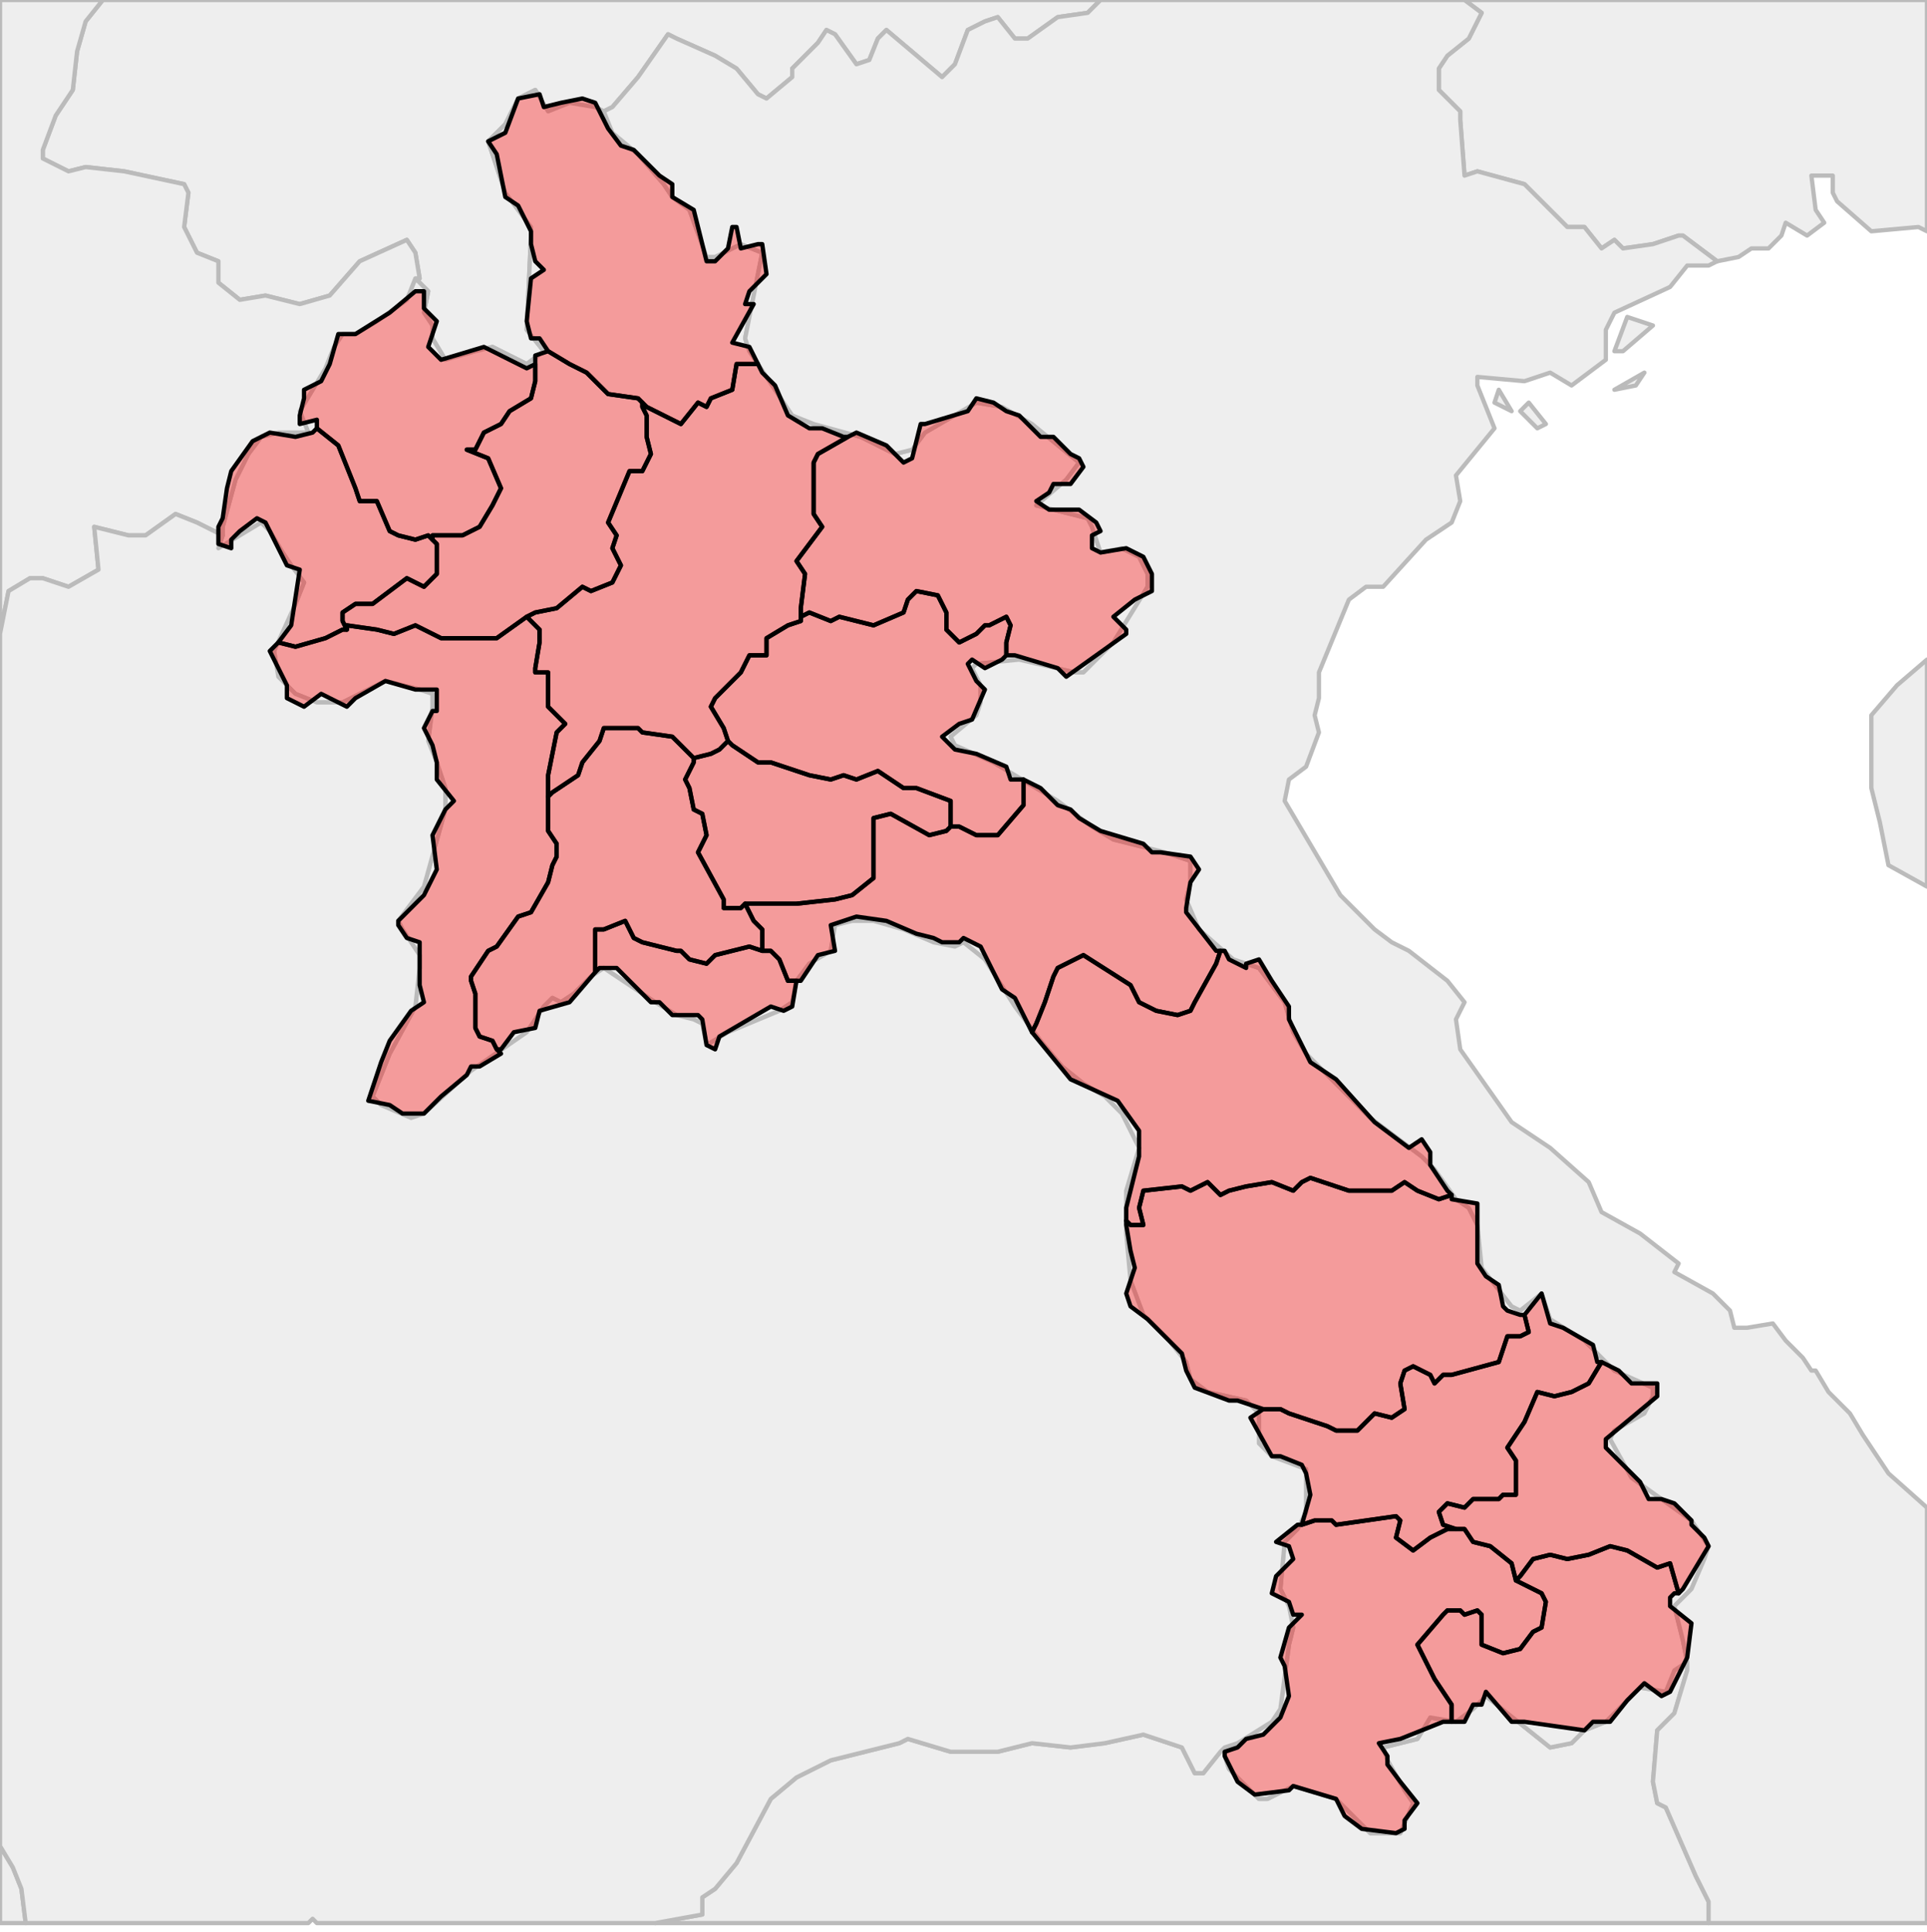 <?xml version="1.0" encoding="UTF-8"?><!DOCTYPE svg  PUBLIC '-//W3C//DTD SVG 1.1//EN'  'http://www.w3.org/Graphics/SVG/1.1/DTD/svg11.dtd'><svg enable_background="new 0 0 450 451" height="451px" style="stroke-linejoin: round; stroke:#000; fill:#f6f3f0;" version="1.1" viewBox="0 0 450 451" width="450px" xmlns="http://www.w3.org/2000/svg" xmlns:xlink="http://www.w3.org/1999/xlink"><defs><style type="text/css"><![CDATA[path { fill-rule: evenodd; }
#context path { fill: #eee; stroke: #bbb; } ]]></style></defs><g id="context"><path d="M450,154L443,160L437,167L437,184L439,192L441,202L450,207L450,154Z M406,60L409,58L413,58L416,55L417,52L422,55L426,52L424,49L423,41L428,41L428,45L429,47L437,54L448,53L450,54L450,0L342,0L346,3L343,9L338,13L336,16L336,21L341,26L341,28L342,41L345,40L356,43L366,53L370,53L374,58L377,56L379,58L386,57L392,55L393,55L401,61L406,60Z M97,65L100,68L99,73L101,76L101,79L104,84L111,82L115,81L123,85L127,82L123,77L124,55L124,53L118,45L114,33L118,29L121,23L125,21L128,26L133,24L139,25L141,26L143,25L149,18L156,8L158,9L167,13L172,16L177,22L179,23L185,18L185,16L191,10L193,7L195,8L200,15L203,14L205,9L207,7L220,18L223,15L226,7L230,5L233,4L237,9L240,9L247,4L254,3L257,0L24,0L20,5L18,12L17,21L13,27L10,35L10,37L16,40L20,39L29,40L43,43L44,45L43,53L46,59L51,61L51,66L56,70L62,69L70,71L77,69L84,61L95,56L97,59L98,65L97,65Z " data-iso="CHN"/><path d="M394,388L391,390L389,395L383,394L379,398L375,402L370,404L367,407L362,408L347,396L344,399L340,402L334,401L331,406L323,408L324,411L328,418L330,421L327,428L320,428L312,420L302,417L296,420L294,420L287,413L286,410L286,408L285,409L281,414L279,414L276,408L267,405L258,407L250,408L241,407L233,409L222,409L212,406L210,407L194,411L186,415L180,420L172,435L167,441L164,443L164,447L153,449L399,449L399,444L396,438L389,422L387,421L386,416L387,404L391,400L394,390L394,388Z " data-iso="KHM"/><path d="M143,31L149,36L155,43L157,46L161,49L165,60L167,60L173,57L178,59L174,79L175,82L185,97L190,99L201,102L209,106L213,105L216,101L228,94L234,95L241,99L252,108L249,112L242,118L254,121L255,123L257,129L262,128L266,130L268,134L268,137L260,150L253,157L251,157L238,154L228,155L227,156L229,160L229,164L228,167L222,172L223,174L232,178L247,187L255,193L260,196L272,199L278,201L278,206L277,210L280,217L288,224L294,226L300,234L302,241L305,246L320,261L332,270L335,273L340,280L343,282L345,286L346,296L353,305L355,306L360,302L362,308L370,313L377,320L386,324L386,326L384,330L377,334L376,336L381,345L395,355L399,361L398,364L395,371L391,375L393,383L394,388L391,390L389,395L383,394L379,398L375,402L370,404L367,407L362,408L347,396L344,399L340,402L334,401L331,406L323,408L324,411L328,418L330,421L327,428L320,428L312,420L302,417L296,420L294,420L287,413L286,410L286,408L289,407L297,402L299,399L301,384L302,380L301,375L299,371L300,360L303,357L305,353L305,343L297,340L294,337L294,330L291,327L282,325L278,322L277,318L273,313L267,307L264,299L263,288L263,278L266,268L262,260L258,256L253,253L248,249L243,243L237,235L230,224L225,220L223,221L218,220L211,217L204,215L199,215L195,216L194,222L189,225L186,229L187,229L186,229L186,229L185,234L182,236L170,241L165,244L164,239L162,238L158,237L153,234L141,226L138,228L134,232L131,234L129,233L127,235L125,238L123,241L110,250L99,260L96,261L89,258L87,256L91,246L97,235L98,226L98,223L94,217L93,215L99,207L104,189L104,184L102,178L100,173L101,165L101,162L98,161L90,159L80,164L74,164L69,162L65,158L64,152L69,141L71,136L68,132L66,129L63,124L61,122L51,128L52,125L52,123L55,112L58,106L61,102L65,101L72,101L70,96L76,86L78,81L80,78L83,78L88,75L95,70L97,65L100,68L99,73L101,76L101,79L104,84L111,82L115,81L123,85L127,82L123,77L124,55L124,53L118,45L114,33L118,29L121,23L125,21L128,26L133,24L139,25L141,26L143,31Z " data-iso="LAO"/><path d="M52,125L52,123L55,112L58,106L61,102L65,101L72,101L70,96L76,86L78,81L80,78L83,78L88,75L95,70L97,65L98,65L97,59L95,56L84,61L77,69L70,71L62,69L56,70L51,66L51,61L46,59L43,53L44,45L43,43L29,40L20,39L16,40L10,37L10,35L13,27L17,21L18,12L20,5L24,0L0,0L0,148L2,138L7,135L10,135L16,137L23,133L22,123L30,125L34,125L41,120L46,122L52,125Z M0,449L6,449L5,441L3,436L0,431L0,449Z " data-iso="MMR"/><path d="M286,408L289,407L297,402L299,399L301,384L302,380L301,375L299,371L300,360L303,357L305,353L305,343L297,340L294,337L294,330L291,327L282,325L278,322L277,318L273,313L267,307L264,299L263,288L263,278L266,268L262,260L258,256L253,253L248,249L243,243L237,235L230,224L225,220L223,221L218,220L211,217L204,215L199,215L195,216L194,222L189,225L186,229L185,234L182,236L170,241L165,244L164,239L162,238L158,237L153,234L141,226L138,228L134,232L131,234L129,233L127,235L125,238L123,241L110,250L99,260L96,261L89,258L87,256L91,246L97,235L98,226L98,223L94,217L93,215L99,207L104,189L104,184L102,178L100,173L101,165L101,162L98,161L90,159L80,164L74,164L69,162L65,158L64,152L69,141L71,136L68,132L66,129L63,124L61,122L51,128L52,125L46,122L41,120L34,125L30,125L22,123L23,133L16,137L10,135L7,135L2,138L0,148L0,431L3,436L5,441L6,449L72,449L73,448L74,449L153,449L164,447L164,443L167,441L172,435L180,420L186,415L194,411L210,407L212,406L222,409L233,409L241,407L250,408L258,407L267,405L276,408L279,414L281,414L285,409L286,408Z " data-iso="THA"/><path d="M361,99L357,94L355,96L359,100L361,99Z M353,96L350,91L349,94L353,96Z M382,90L384,87L377,91L382,90Z M386,76L380,74L377,82L379,82L386,76Z M401,61L393,55L392,55L386,57L379,58L377,56L374,58L370,53L366,53L356,43L345,40L342,41L341,28L341,26L336,21L336,16L338,13L343,9L346,3L342,0L257,0L254,3L247,4L240,9L237,9L233,4L230,5L226,7L223,15L220,18L207,7L205,9L203,14L200,15L195,8L193,7L191,10L185,16L185,18L179,23L177,22L172,16L167,13L158,9L156,8L149,18L143,25L141,26L143,31L149,36L155,43L157,46L161,49L165,60L167,60L173,57L178,59L174,79L175,82L185,97L190,99L201,102L209,106L213,105L216,101L228,94L234,95L241,99L252,108L249,112L242,118L254,121L255,123L257,129L262,128L266,130L268,134L268,137L260,150L253,157L251,157L238,154L228,155L227,156L229,160L229,164L228,167L222,172L223,174L232,178L247,187L255,193L260,196L272,199L278,201L278,206L277,210L280,217L288,224L294,226L300,234L302,241L305,246L320,261L332,270L335,273L340,280L343,282L345,286L346,296L353,305L355,306L360,302L362,308L370,313L377,320L386,324L386,326L384,330L377,334L376,336L381,345L395,355L399,361L398,364L395,371L391,375L393,383L394,388L394,390L391,400L387,404L386,416L387,421L389,422L396,438L399,444L399,449L450,449L450,352L441,344L435,335L432,330L427,325L424,320L423,320L421,317L417,313L414,309L408,310L405,310L404,306L400,302L391,297L392,295L383,288L374,283L371,276L362,268L353,262L341,245L340,238L342,234L338,229L329,222L325,220L321,217L313,209L300,187L301,182L305,179L308,171L307,167L308,163L308,157L315,140L319,137L323,137L333,126L339,122L341,117L340,111L349,100L345,90L345,88L356,89L362,87L367,90L375,84L375,77L377,73L390,67L394,62L399,62L401,61Z " data-iso="VNM"/></g><g fill="red" fill-opacity="0.35" id="regions"><path d="M73,101L69,102L63,101L59,103L54,110L53,114L52,121L51,123L51,127L54,128L54,126L56,124L60,121L62,122L67,132L70,133L68,146L65,150L65,150L69,151L76,149L80,147L81,147L80,145L80,143L83,141L87,141L95,135L99,137L102,134L102,129L102,127L101,126L100,125L97,126L93,125L91,124L88,117L84,117L83,114L79,104L74,100L73,101Z " data-fips="LA22" data-fips-="" data-iso3="LAO" data-name="Bokeo"/><path d="M74,100L79,104L83,114L84,117L88,117L91,124L93,125L97,126L100,125L101,126L101,125L108,125L112,123L115,118L117,114L114,107L109,105L111,105L113,101L117,99L119,96L124,93L125,89L125,85L125,85L123,86L113,81L103,84L100,81L102,75L99,72L99,68L97,68L91,73L83,78L79,78L77,85L75,89L71,91L71,93L70,97L70,99L74,98L74,100L74,100Z " data-fips="LA16" data-fips-="LA05" data-iso3="LAO" data-name="Louang Namtha"/><path d="M123,144L123,144L116,149L103,149L97,146L92,148L88,147L81,146L81,147L80,147L76,149L69,151L65,150L63,152L67,160L67,163L71,165L75,162L81,165L83,163L90,159L97,161L102,161L102,166L101,166L99,170L101,174L102,178L102,182L106,187L104,189L101,195L102,203L99,209L93,215L93,216L95,219L98,220L98,230L99,234L96,236L91,243L89,248L86,257L91,258L94,260L99,260L103,256L109,251L110,249L112,249L117,246L116,245L116,245L115,243L112,242L111,240L111,232L110,229L110,228L114,222L116,221L121,214L124,213L128,206L129,202L130,200L130,197L128,194L128,187L128,186L128,181L129,176L130,171L132,169L128,165L128,157L125,157L125,156L126,150L126,147L124,145L123,144Z " data-fips="LA13" data-fips-="" data-iso3="LAO" data-name="Xaignabouri"/><path d="M303,356L298,360L301,361L302,364L298,368L297,372L301,374L302,377L304,377L301,380L299,387L300,389L301,396L299,401L295,405L291,406L289,408L286,409L286,410L289,416L293,419L301,418L302,417L312,420L314,424L318,427L326,428L328,427L328,425L331,421L327,416L324,412L324,410L322,407L327,406L337,402L339,402L339,402L339,398L337,395L335,392L331,384L337,377L338,376L341,376L342,377L345,376L346,377L346,384L351,386L355,385L358,381L360,380L361,374L360,372L354,369L354,369L354,369L353,365L348,361L344,360L342,357L340,357L338,357L334,359L330,362L326,359L327,355L326,354L312,356L311,355L307,355L304,356L303,356Z " data-fips="LA02" data-fips-="" data-iso3="LAO" data-name="Champasak"/><path d="M356,307L357,311L355,312L352,312L350,318L339,321L337,321L335,323L334,321L330,319L328,320L327,323L328,329L325,331L321,330L317,334L312,334L310,333L301,330L299,329L295,329L295,329L292,331L297,340L299,340L304,342L305,344L306,349L304,356L304,356L307,355L311,355L312,356L326,354L327,355L326,359L330,362L334,359L338,357L340,357L337,356L336,353L338,351L342,352L344,350L350,350L351,349L354,349L354,341L352,338L356,332L359,325L363,326L367,325L371,323L374,318L373,318L372,314L365,310L362,309L360,302L356,307L356,307Z " data-fips="LA19" data-fips-="LA09" data-iso3="LAO" data-name="Saravan"/><path d="M263,286L264,292L265,296L263,302L264,305L268,308L276,316L277,320L279,324L287,327L289,327L295,329L295,329L299,329L301,330L310,333L312,334L317,334L321,330L325,331L328,329L327,323L328,320L330,319L334,321L335,323L337,321L339,321L350,318L352,312L355,312L357,311L356,307L355,307L352,306L351,305L350,300L347,298L345,295L345,281L339,280L339,279L336,280L331,278L328,276L325,278L320,278L315,278L306,275L304,276L302,278L297,276L291,277L287,278L285,279L282,276L278,278L276,277L267,278L266,282L267,286L264,286L263,285L263,286Z " data-fips="LA20" data-fips-="LA10" data-iso3="LAO" data-name="Savannakht"/><path d="M140,226L144,226L149,231L152,234L154,234L157,237L163,237L164,238L165,244L167,245L168,242L180,235L183,236L185,235L186,229L186,229L184,229L182,224L180,222L178,222L175,221L167,223L165,225L161,224L159,222L158,222L150,220L148,219L146,215L141,217L139,217L139,227L140,226Z " data-fips="LA00" data-fips-="LA24" data-iso3="LAO" data-name="Vientiane [prefecture]"/><path d="M128,186L128,187L128,194L130,197L130,200L129,202L128,206L124,213L121,214L116,221L114,222L110,228L110,229L111,232L111,240L112,242L115,243L116,245L117,245L120,241L125,240L126,236L133,234L139,227L139,217L141,217L146,215L148,219L150,220L158,222L159,222L161,224L165,225L167,223L175,221L178,222L178,219L178,217L177,216L176,215L174,211L173,212L169,212L169,210L163,199L165,195L164,190L162,189L161,184L160,182L162,178L162,177L161,176L157,172L150,171L149,170L141,170L140,173L136,178L135,181L129,185L128,186Z " data-fips="LA27" data-fips-="LA11" data-iso3="LAO" data-name="Vientiane"/><path d="M222,190L222,187L214,184L211,184L205,180L200,182L197,181L194,182L189,181L180,178L177,178L171,174L170,173L168,175L166,176L162,177L162,178L160,182L161,184L162,189L164,190L165,195L163,199L169,210L169,212L173,212L174,211L177,211L186,211L195,210L199,209L204,205L204,191L208,190L217,195L221,194L222,193L222,190Z " data-fips="LA27" data-fips-="LA11|LA25" data-iso3="LAO" data-name="Xaismboun"/><path d="M187,144L187,145L184,146L179,149L179,153L175,153L173,157L167,163L166,165L169,170L170,173L171,174L177,178L180,178L189,181L194,182L197,181L200,182L205,180L211,184L214,184L222,187L222,190L222,193L224,193L228,195L233,195L239,188L239,182L238,182L236,182L235,179L228,176L223,175L220,172L224,169L227,168L230,161L228,159L226,155L227,154L230,156L234,154L235,153L235,150L236,146L235,144L231,146L230,146L228,148L224,150L221,147L221,143L219,139L214,138L212,140L211,143L204,146L196,144L194,145L189,143L187,144Z " data-fips="LA14" data-fips-="" data-iso3="LAO" data-name="Xiangkhoang"/><path d="M186,229L186,229L186,229L186,229L186,229L186,229Z " data-fips="LA00" data-fips-="LA23" data-iso3="LAO" data-name="Bolikhamxai"/><path d="M198,102L191,106L190,108L190,113L190,116L190,120L192,123L186,131L188,134L187,142L187,144L189,143L194,145L196,144L204,146L211,143L212,140L214,138L219,139L221,143L221,147L224,150L228,148L230,146L231,146L235,144L236,146L235,150L235,153L237,153L247,156L249,158L263,148L263,147L260,144L265,140L269,138L269,134L267,130L263,128L257,129L255,128L255,125L257,124L256,122L252,119L245,119L242,117L245,115L246,113L250,113L253,109L252,107L250,106L246,102L243,102L238,97L235,96L232,94L228,93L226,96L216,99L215,99L213,107L211,108L207,104L200,101L198,102L198,102Z " data-fips="LA03" data-fips-="" data-iso3="LAO" data-name="Houaphan"/><path d="M197,102L192,100L189,100L184,97L181,90L178,87L177,85L172,85L171,91L166,93L165,95L163,94L159,99L151,95L150,94L150,95L151,97L151,102L152,106L150,110L147,110L142,122L144,125L143,128L145,132L143,136L138,138L136,137L130,142L125,143L123,144L124,145L126,147L126,150L125,156L125,157L128,157L128,165L132,169L130,171L129,176L128,181L128,186L129,185L135,181L136,178L140,173L141,170L149,170L150,171L157,172L161,176L162,177L166,176L168,175L170,173L169,170L166,165L167,163L173,157L175,153L179,153L179,149L184,146L187,145L187,144L187,142L188,134L186,131L192,123L190,120L190,116L190,113L190,108L191,106L198,102L197,102Z " data-fips="LA17" data-fips-="LA06" data-iso3="LAO" data-name="Louangphrabang"/><path d="M128,82L125,83L125,84L125,84L125,85L125,89L124,93L119,96L117,99L113,101L111,105L109,105L114,107L117,114L115,118L112,123L108,125L101,125L101,126L102,127L102,129L102,134L99,137L95,135L87,141L83,141L80,143L80,145L81,147L81,146L88,147L92,148L97,146L103,149L116,149L123,144L123,144L125,143L130,142L136,137L138,138L143,136L145,132L143,128L144,125L142,122L147,110L150,110L152,106L151,102L151,97L150,95L150,94L149,93L142,92L137,87L133,85L128,82L128,82Z " data-fips="LA07" data-fips-="" data-iso3="LAO" data-name="Oudmxai"/><path d="M128,82L133,85L137,87L142,92L149,93L150,94L151,95L159,99L163,94L165,95L166,93L171,91L172,85L177,85L177,85L175,81L171,80L176,71L174,71L175,68L179,64L178,57L177,57L173,58L172,53L171,53L170,58L167,61L165,61L163,53L162,49L157,46L157,43L154,41L148,35L145,34L142,30L139,24L136,23L131,24L127,25L126,22L121,23L118,31L114,33L116,36L118,46L121,48L124,54L124,57L125,61L127,63L124,65L123,75L124,79L126,79L128,82L128,82Z " data-fips="LA18" data-fips-="LA08" data-iso3="LAO" data-name="Phngsali"/><path d="M239,182L239,188L233,195L228,195L224,193L222,193L221,194L217,195L208,190L204,191L204,205L199,209L195,210L186,211L177,211L174,211L176,215L177,216L178,217L178,219L178,222L180,222L182,224L184,229L186,229L187,229L187,229L186,229L186,229L186,229L186,229L187,229L191,223L195,222L194,216L200,214L207,215L214,218L218,219L220,220L224,220L225,219L229,221L234,231L237,233L241,241L241,241L242,239L244,234L246,228L247,226L253,223L264,230L266,234L270,236L275,237L278,236L279,234L284,225L285,222L284,222L277,213L277,212L278,206L280,203L278,200L271,199L269,199L267,197L257,194L252,191L250,189L247,188L243,184L239,182L239,182Z " data-fips="LA00" data-fips-="LA23" data-iso3="LAO" data-name="Bolikhamxai"/><path d="M285,222L284,225L279,234L278,236L275,237L270,236L266,234L264,230L253,223L247,226L246,228L244,234L242,239L241,241L241,241L250,252L261,257L266,264L266,270L263,282L263,285L264,286L267,286L266,282L267,278L276,277L278,278L282,276L285,279L287,278L291,277L297,276L302,278L304,276L306,275L315,278L320,278L325,278L328,276L331,278L336,280L339,279L338,278L334,272L334,269L332,266L329,268L321,262L312,252L306,248L301,238L301,235L297,229L294,224L291,225L291,226L287,224L286,222L285,222Z " data-fips="LA15" data-fips-="LA04" data-iso3="LAO" data-name="Khammouan"/><path d="M354,369L354,369L360,372L361,374L360,380L358,381L355,385L351,386L346,384L346,377L345,376L342,377L341,376L338,376L337,377L331,384L335,392L337,395L339,398L339,402L342,402L344,398L346,398L347,395L353,402L356,402L370,404L372,402L376,402L380,397L381,396L384,393L388,396L390,395L394,387L395,379L390,375L390,373L391,372L392,372L390,365L387,366L380,362L376,361L371,363L366,364L362,363L358,364L355,368L354,369Z " data-fips="LA01" data-fips-="" data-iso3="LAO" data-name="Attapu"/><path d="M374,318L371,323L367,325L363,326L359,325L356,332L352,338L354,341L354,349L351,349L350,350L344,350L342,352L338,351L336,353L337,356L340,357L342,357L344,360L348,361L353,365L354,369L354,369L355,368L358,364L362,363L366,364L371,363L376,361L380,362L387,366L390,365L392,372L393,371L399,361L398,359L395,356L395,355L391,351L388,350L385,350L383,346L375,338L375,336L387,326L387,323L381,323L378,320L374,318L374,318Z " data-fips="LA26" data-fips-="" data-iso3="LAO" data-name="Xkong"/></g></svg>
